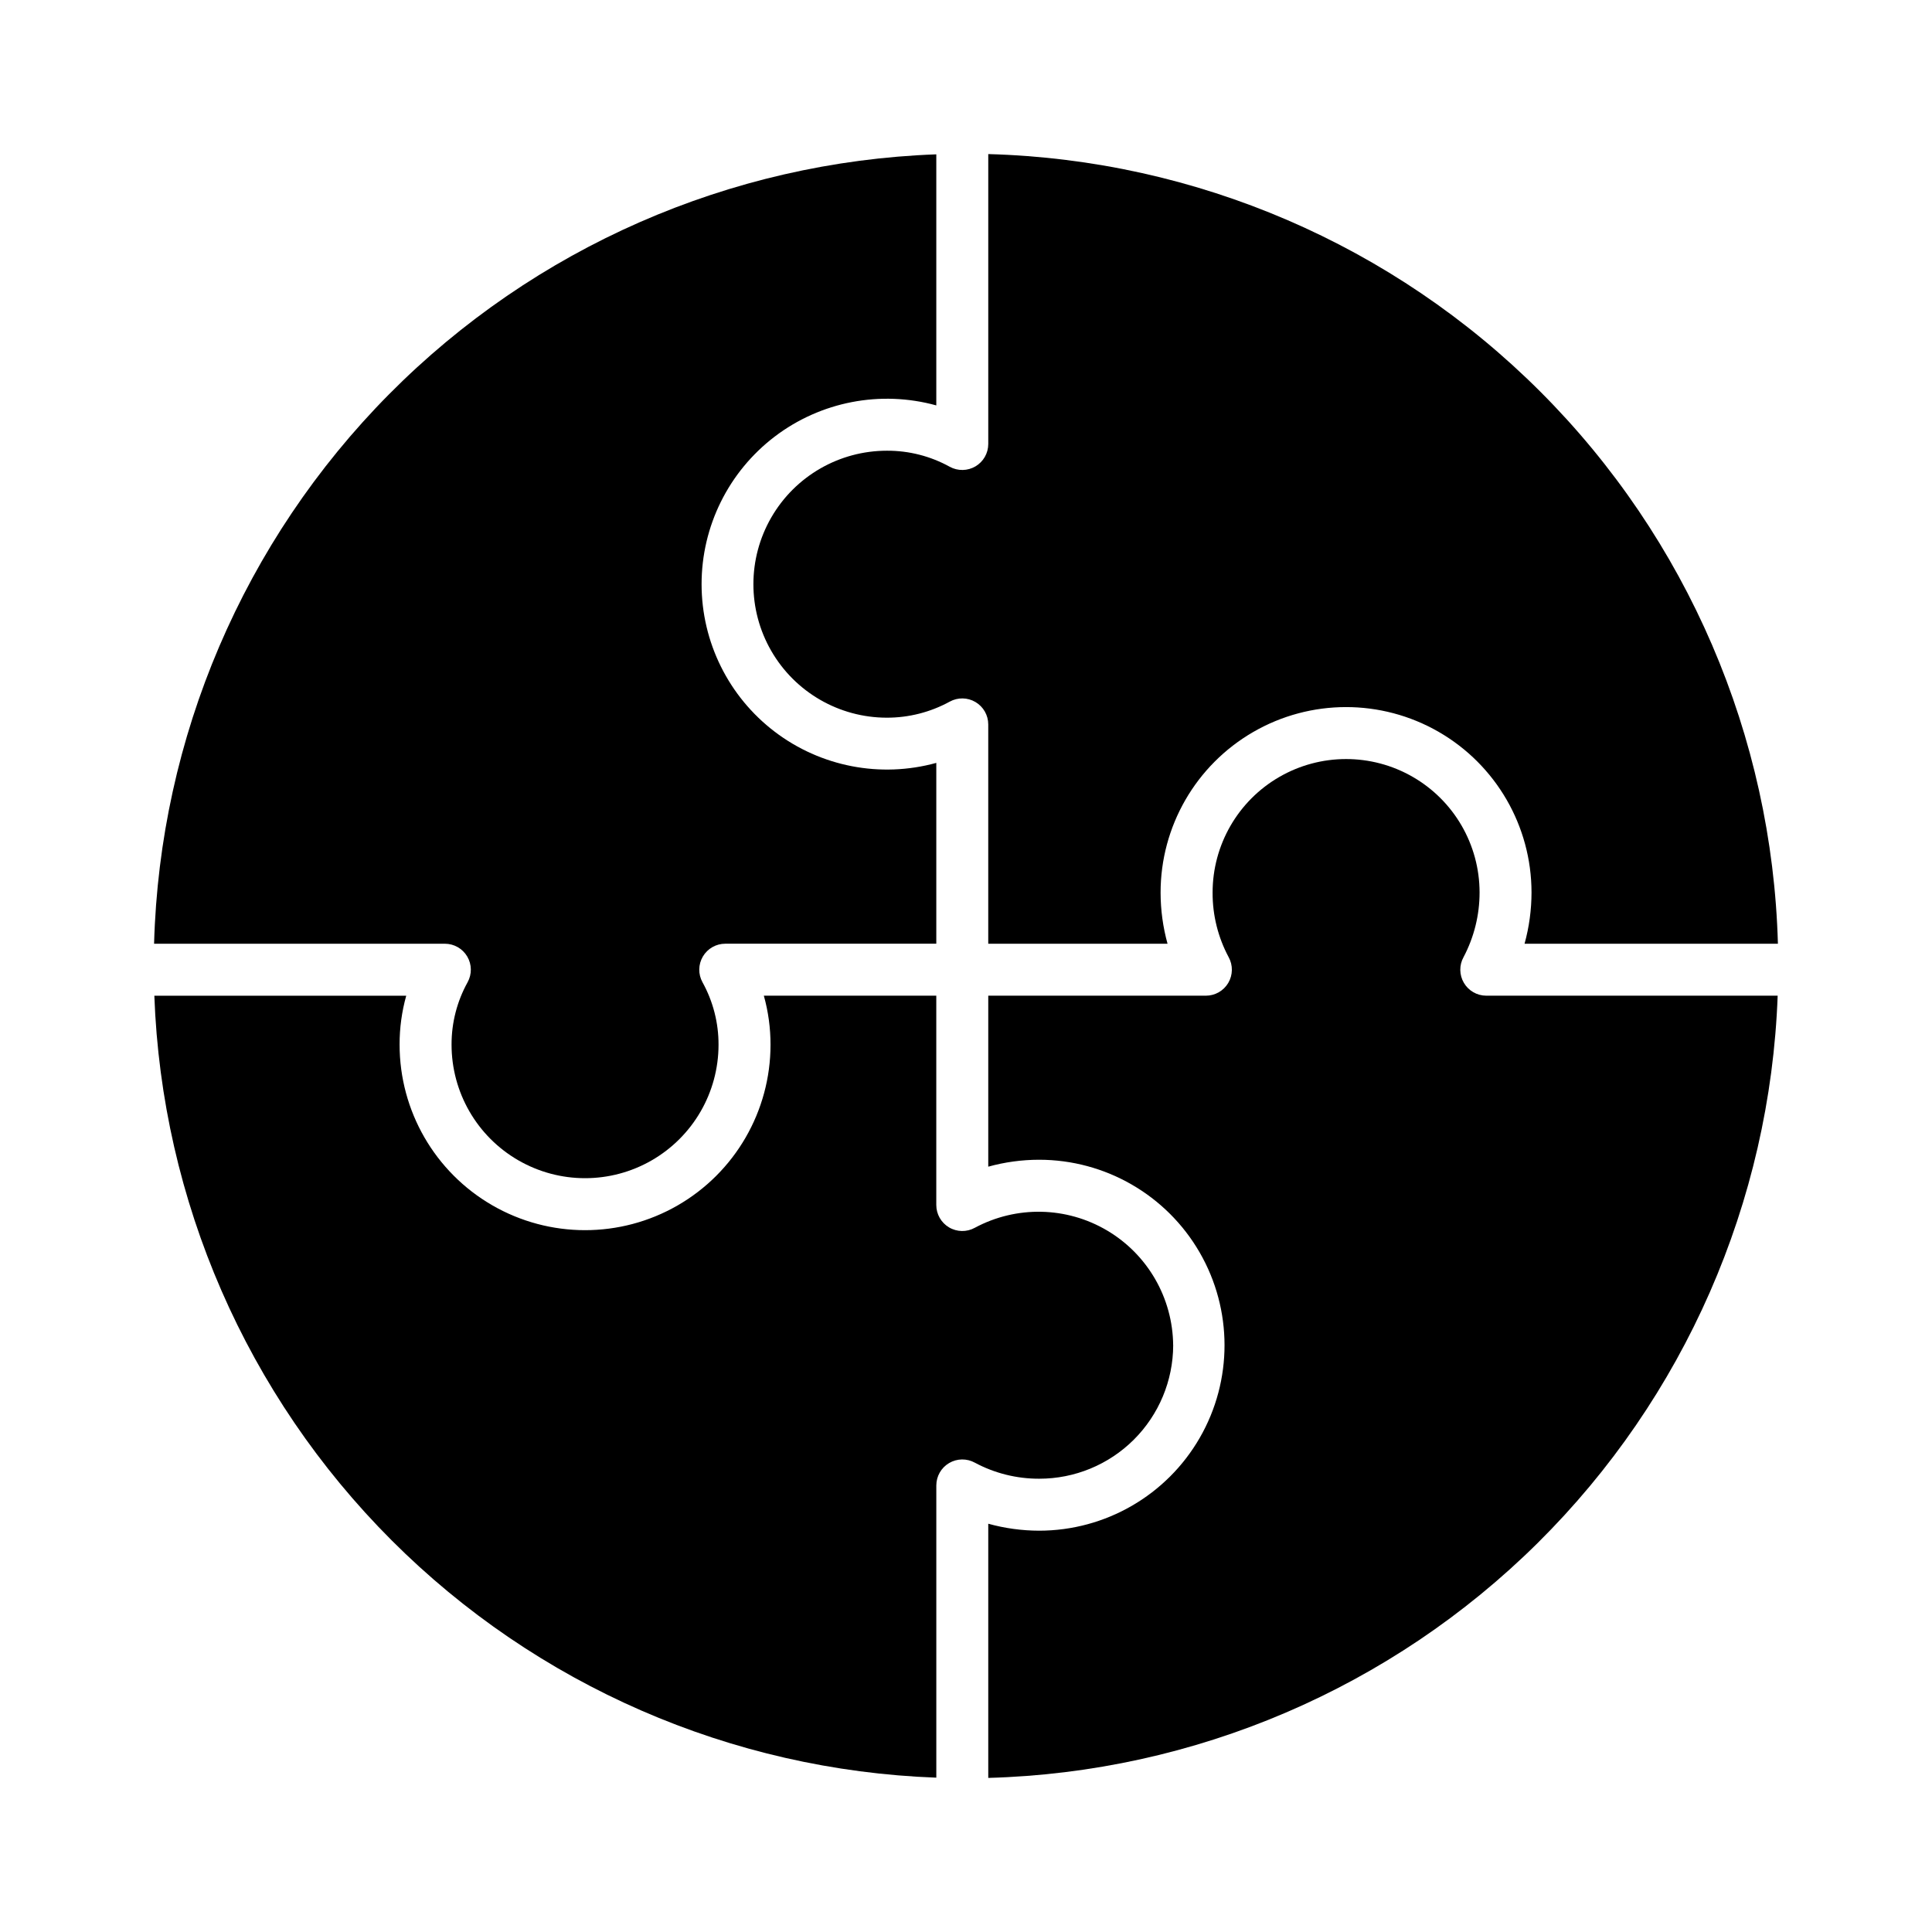 <?xml version="1.0" encoding="UTF-8"?>
<!-- Uploaded to: SVG Repo, www.svgrepo.com, Generator: SVG Repo Mixer Tools -->
<svg fill="#000000" width="800px" height="800px" version="1.1" viewBox="144 144 512 512" xmlns="http://www.w3.org/2000/svg">
 <g>
  <path d="m531.95 404.48c-1.238-2.098-1.277-4.695-0.098-6.828 2.797-5.289 4.258-11.184 4.25-17.168-0.016-12.641-6.773-24.309-17.727-30.613s-24.441-6.285-35.375 0.047c-10.938 6.332-17.664 18.02-17.648 30.66-0.023 5.953 1.438 11.824 4.25 17.074 1.176 2.137 1.137 4.734-0.102 6.832-1.242 2.098-3.5 3.387-5.938 3.383h-57.664v45.312c4.375-1.211 8.891-1.828 13.43-1.836 17.559-0.012 33.793 9.348 42.582 24.547 8.789 15.203 8.805 33.938 0.031 49.152-8.77 15.215-24.988 24.594-42.547 24.605-4.562-0.008-9.102-0.629-13.496-1.844v67.359c54.684-1.496 106.75-23.758 145.61-62.266 38.859-38.504 61.594-90.363 63.59-145.03h-77.223c-2.434-0.004-4.688-1.289-5.926-3.387z"/>
  <path d="m405.9 184.83v76.832c0 2.438-1.289 4.691-3.387 5.93-2.098 1.238-4.695 1.277-6.828 0.102-5.09-2.812-10.812-4.277-16.629-4.25-12.637-0.008-24.32 6.727-30.645 17.668-6.328 10.941-6.336 24.426-0.023 35.375s17.988 17.699 30.625 17.707c5.824 0.008 11.559-1.453 16.668-4.25 2.137-1.176 4.731-1.141 6.828 0.102 2.098 1.238 3.387 3.492 3.387 5.93v58.121h47.512c-1.215-4.402-1.832-8.945-1.84-13.512-0.016-17.562 9.336-33.797 24.535-42.59 15.199-8.797 33.938-8.812 49.152-0.047 15.215 8.766 24.598 24.984 24.613 42.543-0.004 4.598-0.621 9.172-1.844 13.605h67.141c-1.508-55.023-24.039-107.38-62.961-146.3-38.922-38.922-91.281-61.453-146.3-62.961z"/>
  <path d="m454.9 500.5c-0.105-12.5-6.742-24.031-17.496-30.398-10.75-6.367-24.055-6.641-35.062-0.727-2.133 1.176-4.731 1.141-6.828-0.102-2.098-1.238-3.387-3.492-3.387-5.93v-55.473h-45.699c1.184 4.238 1.777 8.621 1.77 13.023-0.012 17.559-9.391 33.777-24.605 42.547-15.215 8.77-33.949 8.754-49.152-0.035-15.199-8.793-24.555-25.023-24.543-42.586-0.012-4.375 0.582-8.734 1.758-12.949h-66.754c1.98 54.328 24.449 105.89 62.891 144.34 38.441 38.441 90.008 60.91 144.34 62.887v-77.441 0.004c0-2.438 1.289-4.695 3.387-5.934 2.098-1.238 4.695-1.277 6.828-0.102 5.246 2.812 11.105 4.269 17.059 4.25 9.395 0.008 18.41-3.715 25.062-10.344 6.656-6.633 10.41-15.633 10.438-25.027z"/>
  <path d="m267.82 397.48c1.238 2.098 1.277 4.695 0.098 6.828-2.801 5.051-4.266 10.734-4.25 16.512-0.012 12.641 6.719 24.324 17.656 30.652 10.941 6.332 24.426 6.348 35.375 0.039 10.953-6.309 17.707-17.98 17.719-30.617 0.023-5.801-1.441-11.512-4.25-16.586-1.176-2.133-1.137-4.731 0.102-6.828 1.238-2.098 3.492-3.387 5.93-3.387h55.93v-47.922c-14.785 4.082-30.629 1.02-42.836-8.273-12.203-9.293-19.367-23.754-19.367-39.094 0-15.34 7.164-29.797 19.367-39.094 12.207-9.293 28.051-12.352 42.836-8.273v-66.535c-54.668 1.992-106.52 24.73-145.03 63.586-38.504 38.859-60.77 90.922-62.266 145.61h77.059c2.438 0 4.691 1.289 5.93 3.387z"/>
 </g>
</svg>